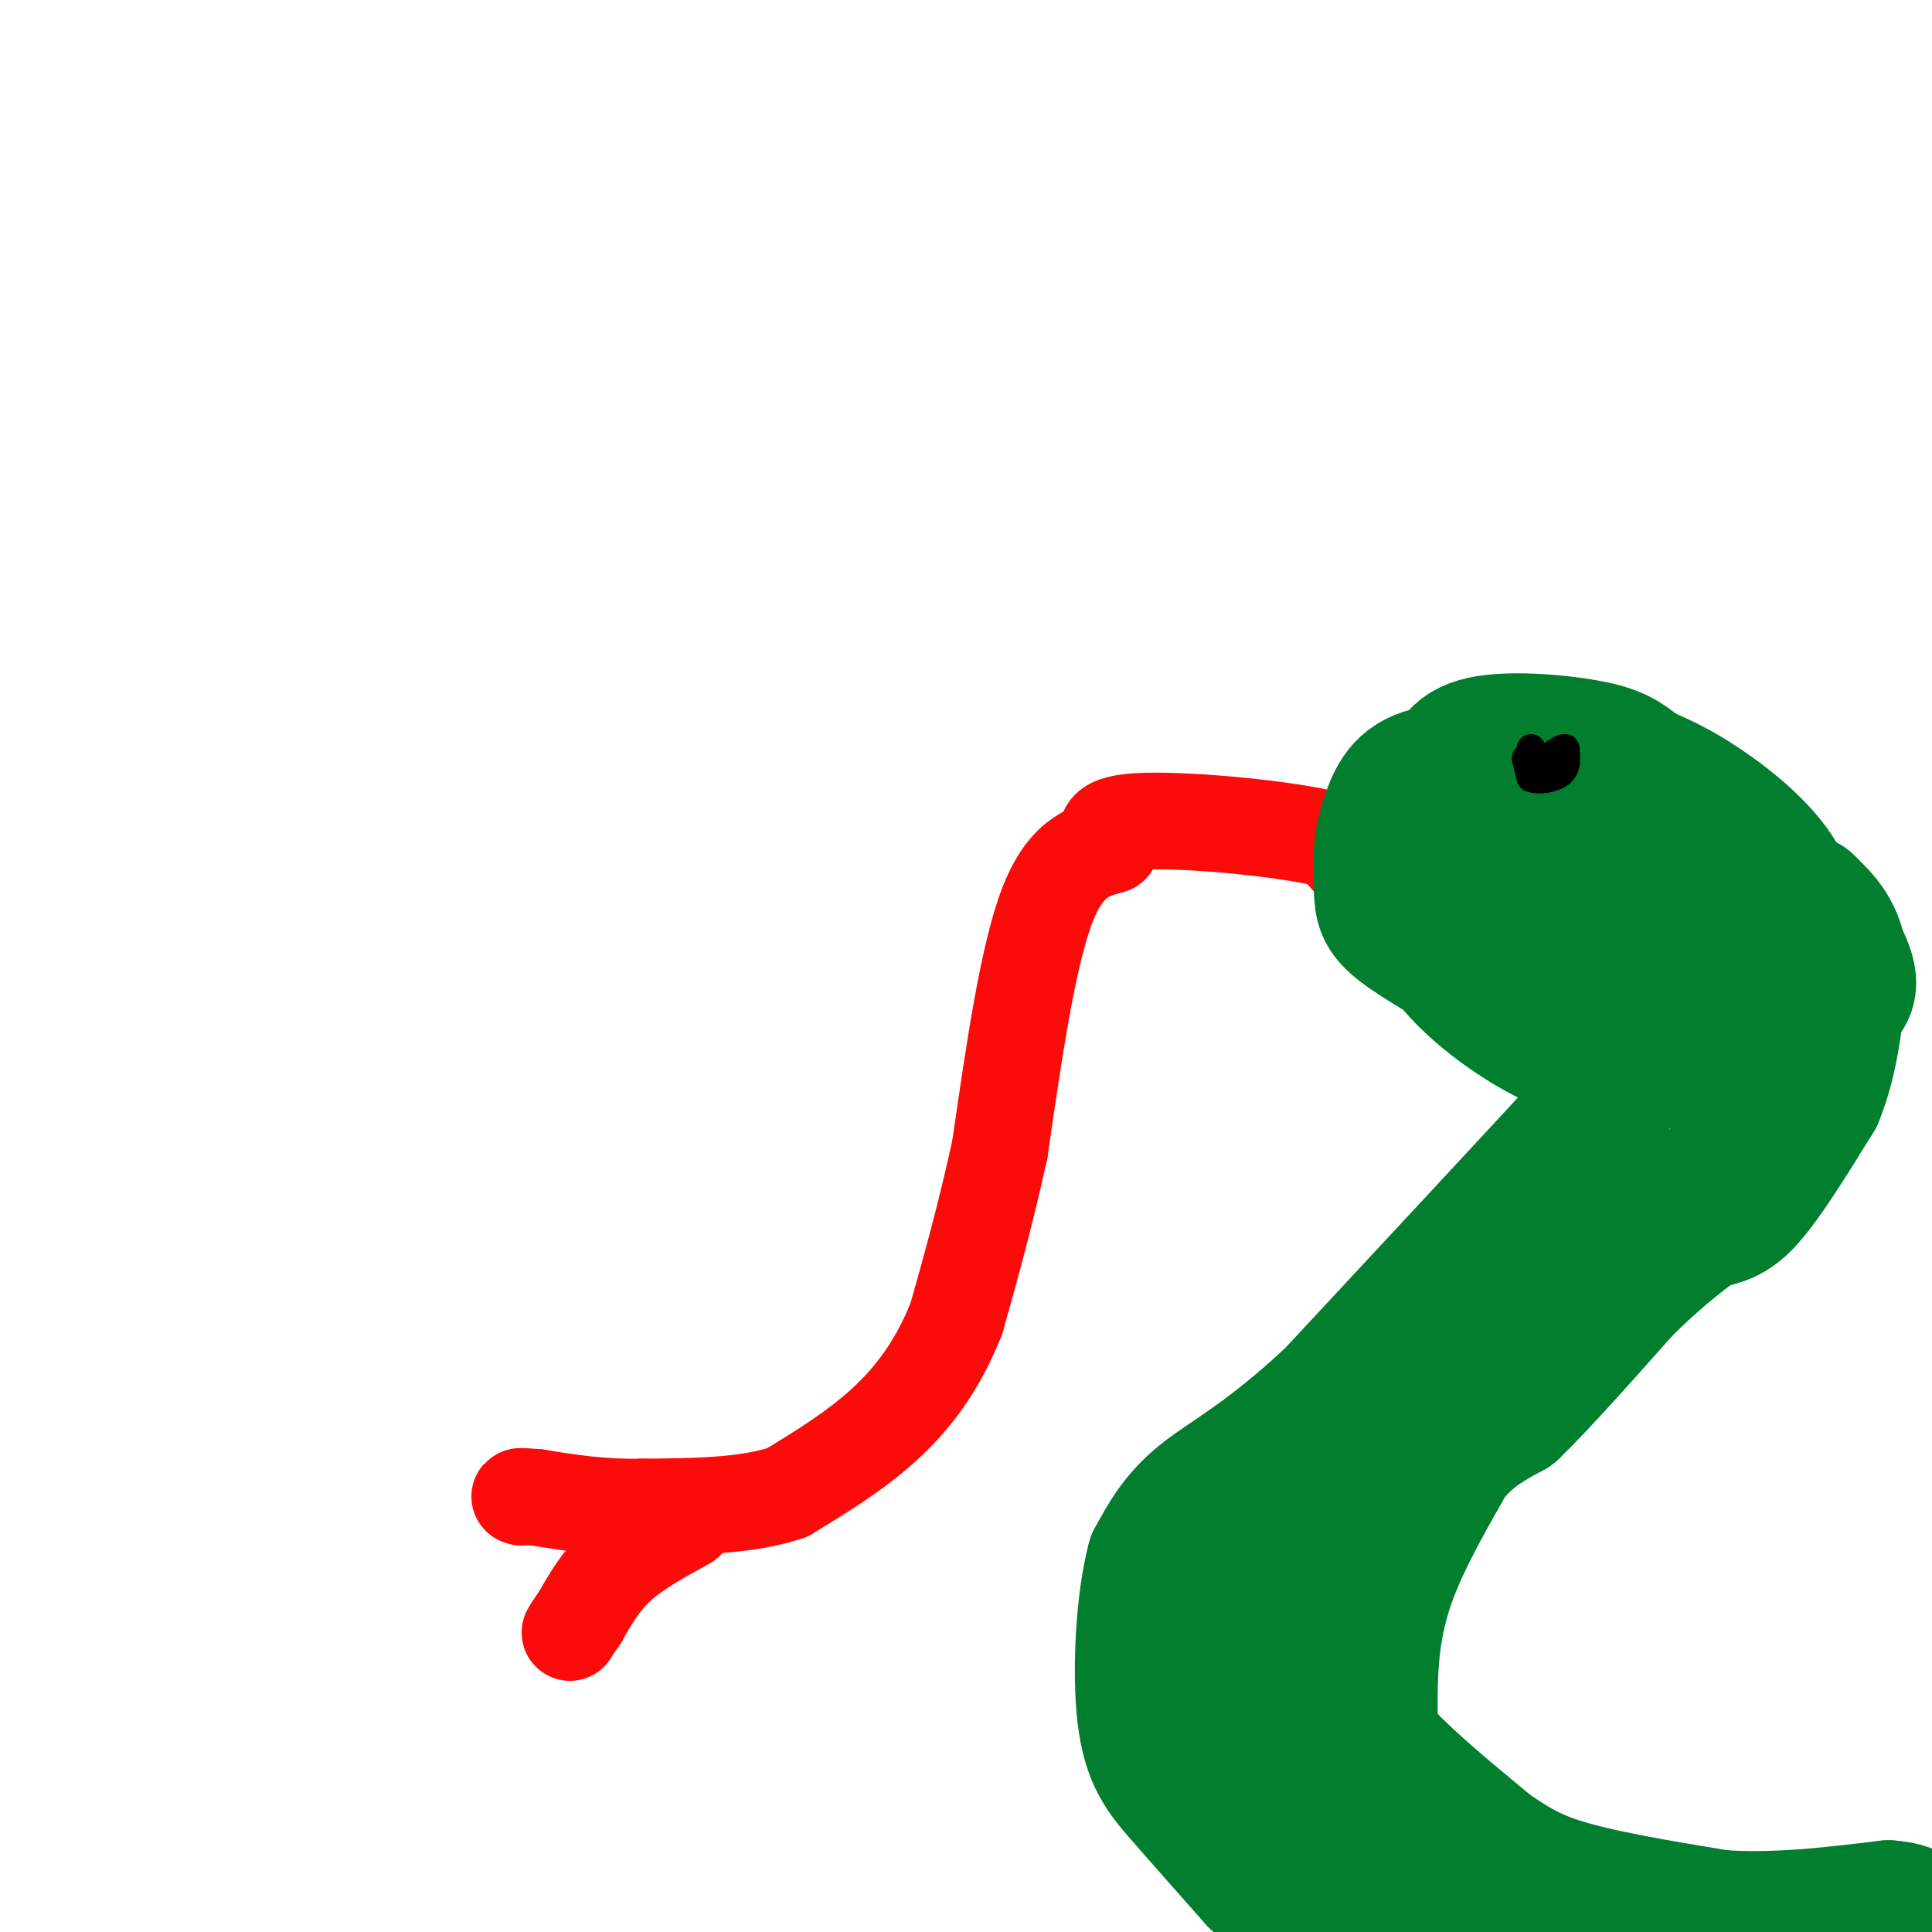 <svg viewBox='0 0 400 400' version='1.1' xmlns='http://www.w3.org/2000/svg' xmlns:xlink='http://www.w3.org/1999/xlink'><g fill='none' stroke='rgb(253,10,10)' stroke-width='20' stroke-linecap='round' stroke-linejoin='round'><path d='M284,183c0.000,0.000 -8.000,-9.000 -8,-9'/><path d='M276,174c-9.600,-2.511 -29.600,-4.289 -39,-4c-9.400,0.289 -8.200,2.644 -7,5'/><path d='M230,175c-3.533,1.178 -8.867,1.622 -13,12c-4.133,10.378 -7.067,30.689 -10,51'/><path d='M207,238c-3.167,14.333 -6.083,24.667 -9,35'/><path d='M198,273c-3.844,9.711 -8.956,16.489 -15,22c-6.044,5.511 -13.022,9.756 -20,14'/><path d='M163,309c-8.333,2.833 -19.167,2.917 -30,3'/><path d='M133,312c-8.667,0.167 -15.333,-0.917 -22,-2'/><path d='M111,310c-4.167,-0.333 -3.583,-0.167 -3,0'/><path d='M142,315c-5.167,2.833 -10.333,5.667 -14,9c-3.667,3.333 -5.833,7.167 -8,11'/><path d='M120,335c-1.667,2.333 -1.833,2.667 -2,3'/></g>
<g fill='none' stroke='rgb(1,126,46)' stroke-width='28' stroke-linecap='round' stroke-linejoin='round'><path d='M314,160c-7.750,-0.417 -15.500,-0.833 -20,1c-4.500,1.833 -5.750,5.917 -7,10'/><path d='M287,171c-1.333,4.143 -1.167,9.500 -1,13c0.167,3.500 0.333,5.143 4,8c3.667,2.857 10.833,6.929 18,11'/><path d='M308,203c5.368,1.896 9.789,1.137 14,0c4.211,-1.137 8.211,-2.652 12,-6c3.789,-3.348 7.368,-8.528 9,-13c1.632,-4.472 1.316,-8.236 1,-12'/><path d='M344,172c-1.338,-3.608 -5.183,-6.627 -13,-8c-7.817,-1.373 -19.604,-1.100 -26,0c-6.396,1.100 -7.399,3.029 -8,7c-0.601,3.971 -0.801,9.986 -1,16'/><path d='M296,187c0.313,4.974 1.595,9.410 7,15c5.405,5.590 14.933,12.333 23,15c8.067,2.667 14.672,1.256 20,0c5.328,-1.256 9.379,-2.359 13,-5c3.621,-2.641 6.810,-6.821 10,-11'/><path d='M369,201c2.345,-4.905 3.208,-11.667 0,-18c-3.208,-6.333 -10.488,-12.238 -16,-16c-5.512,-3.762 -9.256,-5.381 -13,-7'/><path d='M340,160c-2.994,-2.056 -3.978,-3.695 -10,-5c-6.022,-1.305 -17.083,-2.274 -23,-1c-5.917,1.274 -6.691,4.793 -6,7c0.691,2.207 2.845,3.104 5,4'/><path d='M306,165c1.655,-0.167 3.292,-2.583 7,1c3.708,3.583 9.488,13.167 15,18c5.512,4.833 10.756,4.917 16,5'/><path d='M344,189c4.356,2.111 7.244,4.889 7,6c-0.244,1.111 -3.622,0.556 -7,0'/><path d='M344,195c-6.738,-2.238 -20.083,-7.833 -28,-12c-7.917,-4.167 -10.405,-6.905 -4,-5c6.405,1.905 21.702,8.452 37,15'/><path d='M349,193c8.778,3.311 12.222,4.089 15,8c2.778,3.911 4.889,10.956 7,18'/><path d='M371,219c-1.133,7.067 -7.467,15.733 -12,21c-4.533,5.267 -7.267,7.133 -10,9'/><path d='M349,249c-7.689,5.178 -21.911,13.622 -30,20c-8.089,6.378 -10.044,10.689 -12,15'/><path d='M307,284c-0.488,2.464 4.292,1.125 0,7c-4.292,5.875 -17.655,18.964 -23,32c-5.345,13.036 -2.673,26.018 0,39'/><path d='M284,362c3.857,9.595 13.500,14.083 20,18c6.500,3.917 9.857,7.262 18,10c8.143,2.738 21.071,4.869 34,7'/><path d='M356,397c11.500,0.833 23.250,-0.583 35,-2'/><path d='M391,395c6.667,0.500 5.833,2.750 5,5'/><path d='M334,226c0.000,0.000 -6.000,7.000 -6,7'/><path d='M328,233c-9.667,10.500 -30.833,33.250 -52,56'/><path d='M276,289c-13.644,12.800 -21.756,16.800 -27,21c-5.244,4.200 -7.622,8.600 -10,13'/><path d='M239,323c-2.298,8.440 -3.042,23.042 -2,32c1.042,8.958 3.869,12.274 8,17c4.131,4.726 9.565,10.863 15,17'/><path d='M260,389c4.833,4.667 9.417,7.833 14,11'/><path d='M276,308c-7.417,6.333 -14.833,12.667 -13,22c1.833,9.333 12.917,21.667 24,34'/><path d='M287,364c10.750,10.964 25.625,21.375 29,26c3.375,4.625 -4.750,3.464 -9,2c-4.250,-1.464 -4.625,-3.232 -5,-5'/><path d='M302,387c-3.583,-2.500 -10.042,-6.250 -15,-13c-4.958,-6.750 -8.417,-16.500 -15,-24c-6.583,-7.500 -16.292,-12.750 -26,-18'/><path d='M246,332c-3.111,-0.533 2.111,7.133 11,18c8.889,10.867 21.444,24.933 34,39'/><path d='M291,389c6.667,7.800 6.333,7.800 5,7c-1.333,-0.800 -3.667,-2.400 -6,-4'/><path d='M290,392c-1.833,-2.000 -3.417,-5.000 -5,-8'/><path d='M284,367c-0.311,-8.378 -0.622,-16.756 0,-24c0.622,-7.244 2.178,-13.356 5,-20c2.822,-6.644 6.911,-13.822 11,-21'/><path d='M300,302c4.000,-5.167 8.500,-7.583 13,-10'/><path d='M313,292c6.000,-5.833 14.500,-15.417 23,-25'/><path d='M336,267c6.333,-6.333 10.667,-9.667 15,-13'/><path d='M351,254c3.889,-2.156 6.111,-1.044 10,-5c3.889,-3.956 9.444,-12.978 15,-22'/><path d='M376,227c3.333,-8.167 4.167,-17.583 5,-27'/><path d='M381,200c-0.333,-6.667 -3.667,-9.833 -7,-13'/><path d='M374,187c0.357,0.000 4.750,6.500 7,11c2.250,4.500 2.357,7.000 0,9c-2.357,2.000 -7.179,3.500 -12,5'/><path d='M369,212c-4.833,2.333 -10.917,5.667 -17,9'/></g>
<g fill='none' stroke='rgb(0,0,0)' stroke-width='6' stroke-linecap='round' stroke-linejoin='round'><path d='M319,158c0.000,0.000 0.100,0.100 0.1,0.1'/><path d='M316,157c0.000,0.000 1.000,4.000 1,4'/><path d='M317,161c1.444,0.622 4.556,0.178 6,-1c1.444,-1.178 1.222,-3.089 1,-5'/><path d='M324,155c-0.833,-0.167 -3.417,1.917 -6,4'/><path d='M318,159c-1.167,0.500 -1.083,-0.250 -1,-1'/><path d='M317,158c-0.167,-0.667 -0.083,-1.833 0,-3'/></g>
</svg>